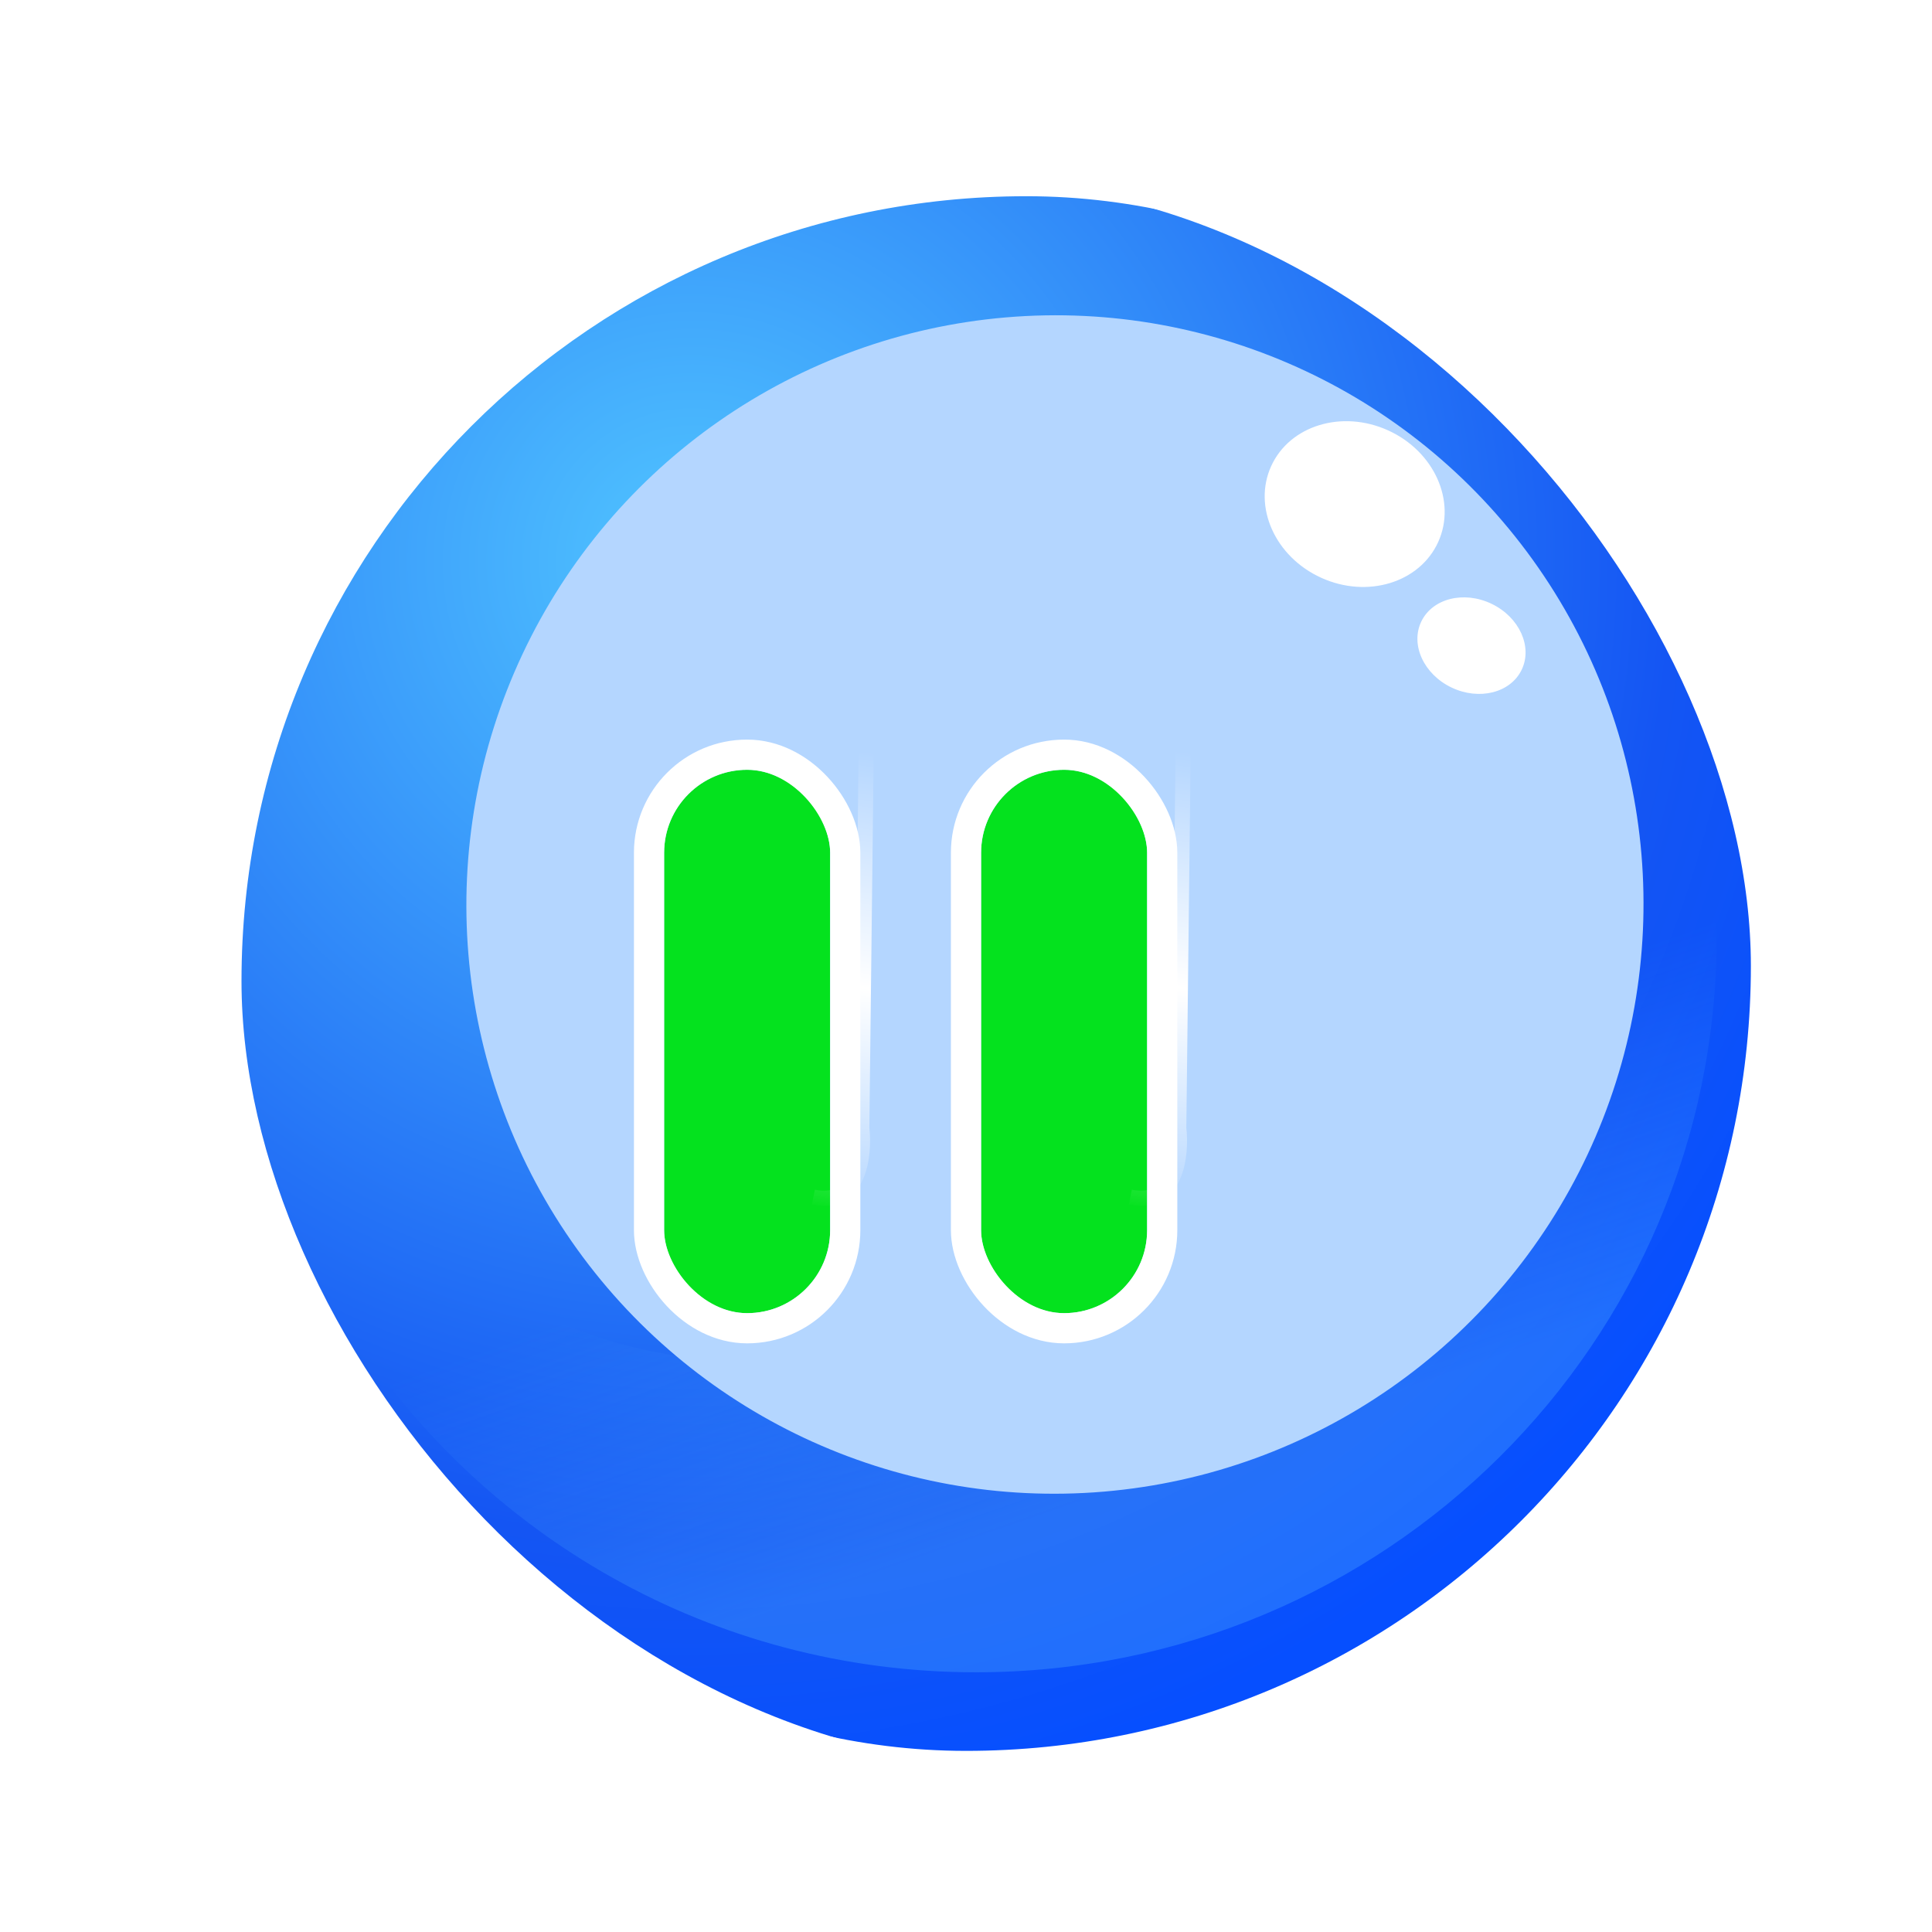<svg width="128" height="128" viewBox="0 0 128 128" fill="none" xmlns="http://www.w3.org/2000/svg">
<g filter="url(#filter0_d_226_2167)">
<g filter="url(#filter1_i_226_2167)">
<rect x="12" y="12" width="104" height="104" rx="52" fill="url(#paint0_radial_226_2167)"/>
</g>
<rect x="9.5" y="9.5" width="109" height="109" rx="54.5" stroke="white" stroke-width="5"/>
<path d="M30.476 83.886C26.797 81.283 20.699 84.191 23.112 87.996C31.799 101.693 47.161 110.793 64.663 110.793C91.764 110.793 113.734 88.972 113.734 62.055C113.734 56.455 112.783 51.076 111.033 46.068C109.485 41.638 103.472 45.337 102.437 49.915C101.51 54.017 99.566 58.391 96.541 63.263C83.82 83.751 53.572 98.148 32.945 85.514C32.097 84.995 31.274 84.452 30.476 83.886Z" fill="url(#paint1_linear_226_2167)" fill-opacity="0.31"/>
<g style="mix-blend-mode:soft-light" filter="url(#filter2_i_226_2167)">
<ellipse cx="63.893" cy="62.926" rx="38.982" ry="39.05" transform="rotate(25.182 63.893 62.926)" fill="#B4D6FF"/>
</g>
<g style="mix-blend-mode:overlay">
<ellipse cx="89.751" cy="33.397" rx="5.362" ry="6.077" transform="rotate(-65.572 89.751 33.397)" fill="white"/>
</g>
<g style="mix-blend-mode:overlay">
<ellipse cx="97.49" cy="42.775" rx="3.074" ry="3.689" transform="rotate(-64.348 97.49 42.775)" fill="white"/>
</g>
</g>
<g filter="url(#filter3_di_226_2167)">
<rect x="48" y="46" width="11" height="36" rx="5.5" fill="#04E21E"/>
<rect x="47" y="45" width="13" height="38" rx="6.5" stroke="white" stroke-width="2"/>
</g>
<g filter="url(#filter4_di_226_2167)">
<rect x="69" y="46" width="11" height="36" rx="5.5" fill="#04E21E"/>
<rect x="68" y="45" width="13" height="38" rx="6.5" stroke="white" stroke-width="2"/>
</g>
<path d="M57.395 49L57.097 74.737C57.303 76.52 56.95 79.932 53.888 79.314" stroke="url(#paint2_linear_226_2167)"/>
<path d="M78.395 49L78.097 74.737C78.303 76.52 77.95 79.932 74.888 79.314" stroke="url(#paint3_linear_226_2167)"/>
<defs>
<filter id="filter0_d_226_2167" x="0" y="0" width="128" height="128" filterUnits="userSpaceOnUse" color-interpolation-filters="sRGB">
<feFlood flood-opacity="0" result="BackgroundImageFix"/>
<feColorMatrix in="SourceAlpha" type="matrix" values="0 0 0 0 0 0 0 0 0 0 0 0 0 0 0 0 0 0 127 0" result="hardAlpha"/>
<feOffset/>
<feGaussianBlur stdDeviation="3.5"/>
<feComposite in2="hardAlpha" operator="out"/>
<feColorMatrix type="matrix" values="0 0 0 0 0 0 0 0 0 0.933 0 0 0 0 1 0 0 0 1 0"/>
<feBlend mode="normal" in2="BackgroundImageFix" result="effect1_dropShadow_226_2167"/>
<feBlend mode="normal" in="SourceGraphic" in2="effect1_dropShadow_226_2167" result="shape"/>
</filter>
<filter id="filter1_i_226_2167" x="7" y="7" width="118" height="115" filterUnits="userSpaceOnUse" color-interpolation-filters="sRGB">
<feFlood flood-opacity="0" result="BackgroundImageFix"/>
<feBlend mode="normal" in="SourceGraphic" in2="BackgroundImageFix" result="shape"/>
<feColorMatrix in="SourceAlpha" type="matrix" values="0 0 0 0 0 0 0 0 0 0 0 0 0 0 0 0 0 0 127 0" result="hardAlpha"/>
<feOffset dx="4" dy="1"/>
<feGaussianBlur stdDeviation="2"/>
<feComposite in2="hardAlpha" operator="arithmetic" k2="-1" k3="1"/>
<feColorMatrix type="matrix" values="0 0 0 0 0 0 0 0 0 0 0 0 0 0 0 0 0 0 0.25 0"/>
<feBlend mode="normal" in2="shape" result="effect1_innerShadow_226_2167"/>
</filter>
<filter id="filter2_i_226_2167" x="24.89" y="20.878" width="82.006" height="81.094" filterUnits="userSpaceOnUse" color-interpolation-filters="sRGB">
<feFlood flood-opacity="0" result="BackgroundImageFix"/>
<feBlend mode="normal" in="SourceGraphic" in2="BackgroundImageFix" result="shape"/>
<feColorMatrix in="SourceAlpha" type="matrix" values="0 0 0 0 0 0 0 0 0 0 0 0 0 0 0 0 0 0 127 0" result="hardAlpha"/>
<feOffset dx="6" dy="-3"/>
<feGaussianBlur stdDeviation="2"/>
<feComposite in2="hardAlpha" operator="arithmetic" k2="-1" k3="1"/>
<feColorMatrix type="matrix" values="0 0 0 0 0 0 0 0 0 0 0 0 0 0 0 0 0 0 0.25 0"/>
<feBlend mode="normal" in2="shape" result="effect1_innerShadow_226_2167"/>
</filter>
<filter id="filter3_di_226_2167" x="42" y="42" width="24" height="48" filterUnits="userSpaceOnUse" color-interpolation-filters="sRGB">
<feFlood flood-opacity="0" result="BackgroundImageFix"/>
<feColorMatrix in="SourceAlpha" type="matrix" values="0 0 0 0 0 0 0 0 0 0 0 0 0 0 0 0 0 0 127 0" result="hardAlpha"/>
<feOffset dx="1" dy="2"/>
<feGaussianBlur stdDeviation="2"/>
<feComposite in2="hardAlpha" operator="out"/>
<feColorMatrix type="matrix" values="0 0 0 0 0 0 0 0 0 0 0 0 0 0 0 0 0 0 0.25 0"/>
<feBlend mode="normal" in2="BackgroundImageFix" result="effect1_dropShadow_226_2167"/>
<feBlend mode="normal" in="SourceGraphic" in2="effect1_dropShadow_226_2167" result="shape"/>
<feColorMatrix in="SourceAlpha" type="matrix" values="0 0 0 0 0 0 0 0 0 0 0 0 0 0 0 0 0 0 127 0" result="hardAlpha"/>
<feOffset dx="-5" dy="3"/>
<feGaussianBlur stdDeviation="2"/>
<feComposite in2="hardAlpha" operator="arithmetic" k2="-1" k3="1"/>
<feColorMatrix type="matrix" values="0 0 0 0 0.173 0 0 0 0 0.988 0 0 0 0 0.564 0 0 0 1 0"/>
<feBlend mode="normal" in2="shape" result="effect2_innerShadow_226_2167"/>
</filter>
<filter id="filter4_di_226_2167" x="63" y="42" width="24" height="48" filterUnits="userSpaceOnUse" color-interpolation-filters="sRGB">
<feFlood flood-opacity="0" result="BackgroundImageFix"/>
<feColorMatrix in="SourceAlpha" type="matrix" values="0 0 0 0 0 0 0 0 0 0 0 0 0 0 0 0 0 0 127 0" result="hardAlpha"/>
<feOffset dx="1" dy="2"/>
<feGaussianBlur stdDeviation="2"/>
<feComposite in2="hardAlpha" operator="out"/>
<feColorMatrix type="matrix" values="0 0 0 0 0 0 0 0 0 0 0 0 0 0 0 0 0 0 0.25 0"/>
<feBlend mode="normal" in2="BackgroundImageFix" result="effect1_dropShadow_226_2167"/>
<feBlend mode="normal" in="SourceGraphic" in2="effect1_dropShadow_226_2167" result="shape"/>
<feColorMatrix in="SourceAlpha" type="matrix" values="0 0 0 0 0 0 0 0 0 0 0 0 0 0 0 0 0 0 127 0" result="hardAlpha"/>
<feOffset dx="-5" dy="3"/>
<feGaussianBlur stdDeviation="2"/>
<feComposite in2="hardAlpha" operator="arithmetic" k2="-1" k3="1"/>
<feColorMatrix type="matrix" values="0 0 0 0 0.173 0 0 0 0 0.988 0 0 0 0 0.564 0 0 0 1 0"/>
<feBlend mode="normal" in2="shape" result="effect2_innerShadow_226_2167"/>
</filter>
<radialGradient id="paint0_radial_226_2167" cx="0" cy="0" r="1" gradientUnits="userSpaceOnUse" gradientTransform="translate(42 36) rotate(74.624) scale(82.97)">
<stop stop-color="#51C5FF"/>
<stop offset="0.785" stop-color="#1455F3"/>
<stop offset="1" stop-color="#064FFF"/>
</radialGradient>
<linearGradient id="paint1_linear_226_2167" x1="88" y1="94" x2="80.5" y2="72.5" gradientUnits="userSpaceOnUse">
<stop stop-color="#54B2FF"/>
<stop offset="1" stop-color="#54B2FF" stop-opacity="0"/>
</linearGradient>
<linearGradient id="paint2_linear_226_2167" x1="57.87" y1="49.88" x2="53.686" y2="79.992" gradientUnits="userSpaceOnUse">
<stop stop-color="white" stop-opacity="0"/>
<stop offset="0.51" stop-color="white"/>
<stop offset="1" stop-color="white" stop-opacity="0"/>
</linearGradient>
<linearGradient id="paint3_linear_226_2167" x1="78.871" y1="49.88" x2="74.686" y2="79.992" gradientUnits="userSpaceOnUse">
<stop stop-color="white" stop-opacity="0"/>
<stop offset="0.51" stop-color="white"/>
<stop offset="1" stop-color="white" stop-opacity="0"/>
</linearGradient>
</defs>
</svg>
